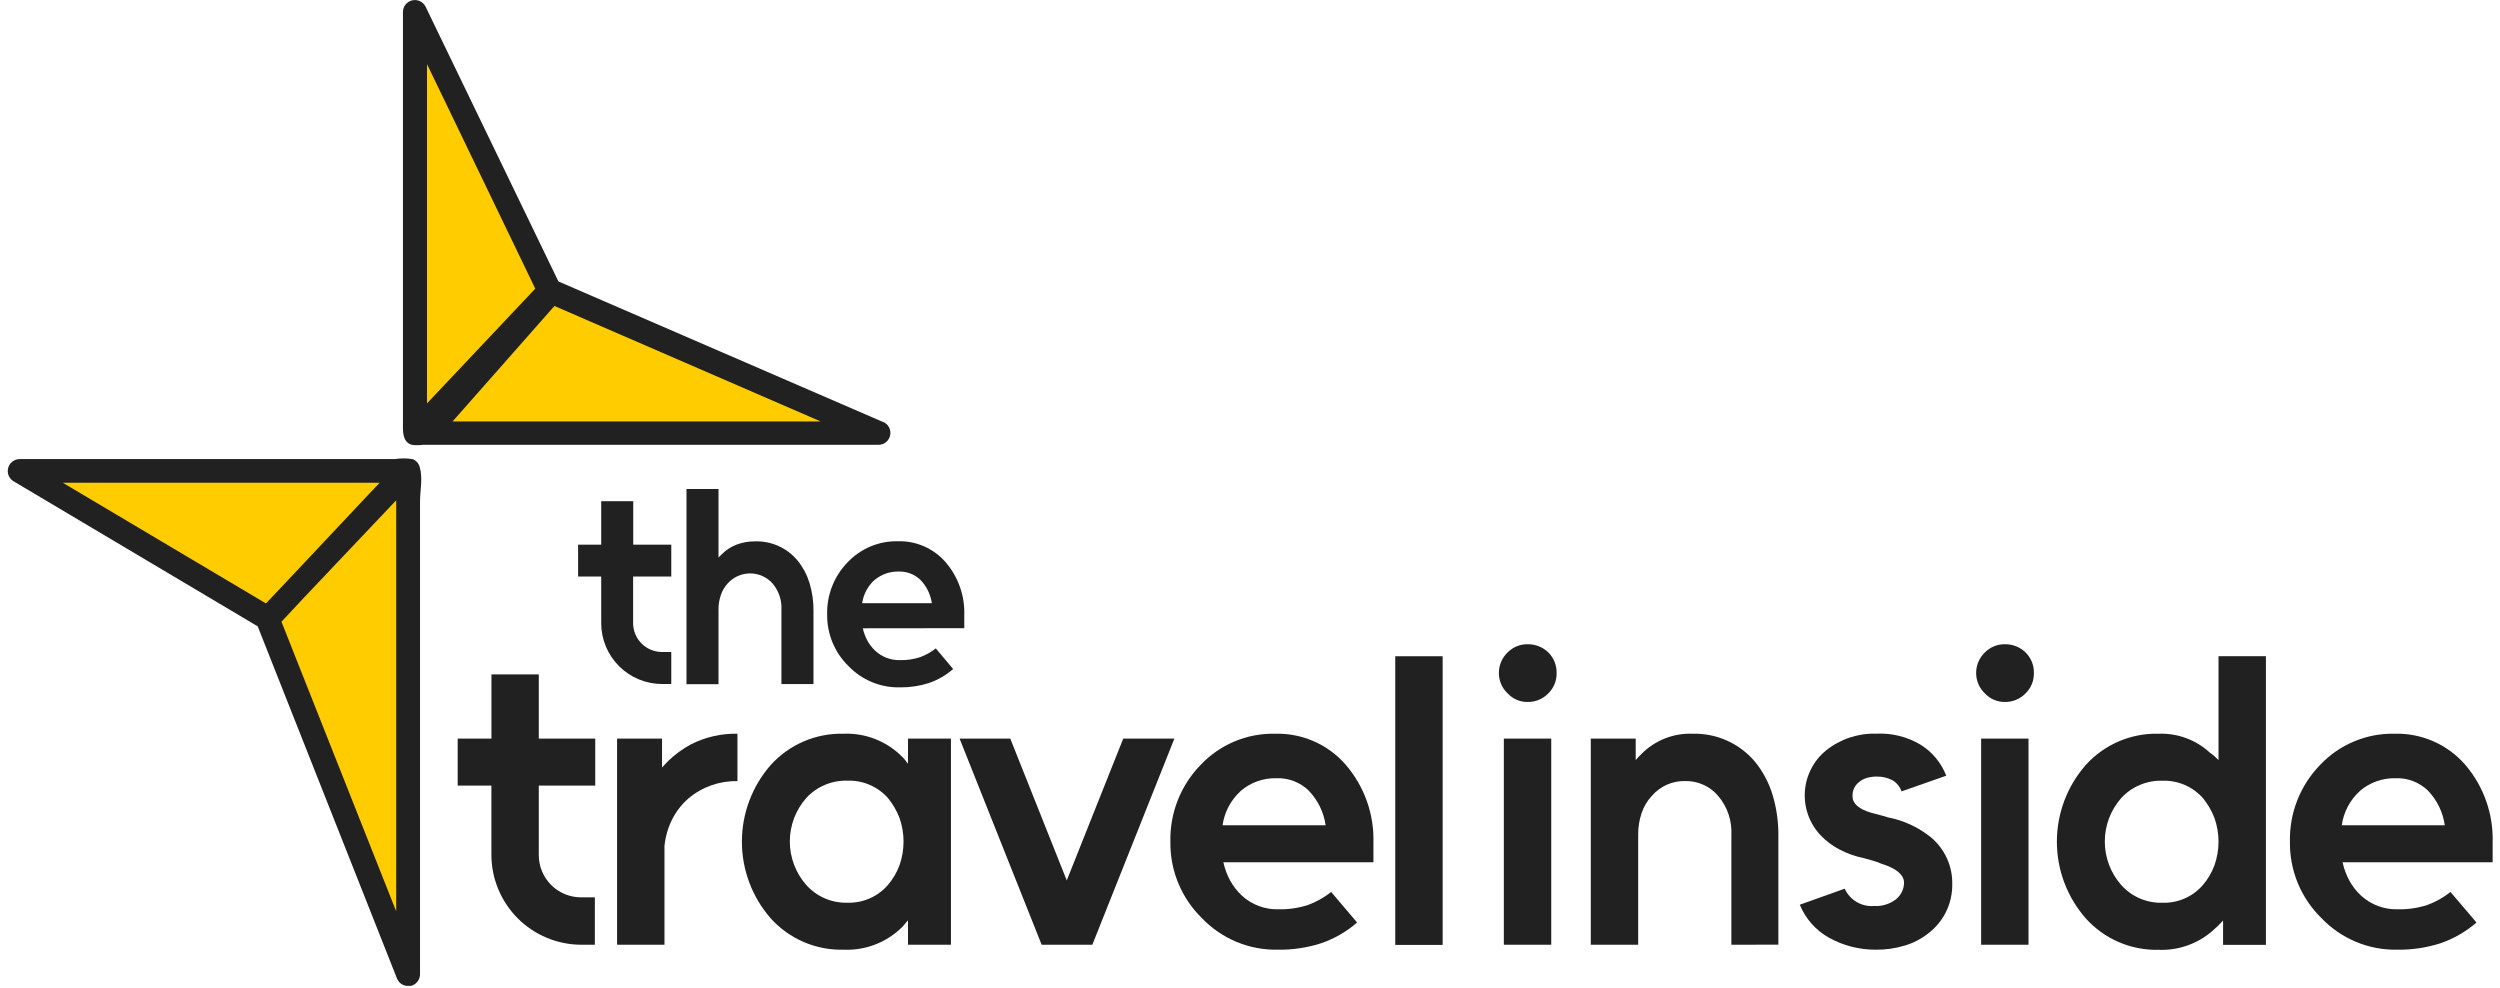 <svg width="258" height="102" viewBox="0 0 258 102" fill="none" xmlns="http://www.w3.org/2000/svg">
<g clip-path="url(#clip0_43_3217)">
<path fill-rule="evenodd" clip-rule="evenodd" d="M90.636 44.685L56.718 29.998C56.718 29.998 42.8 44.78 42.836 44.685H90.636Z" fill="#FFCC00"/>
<path fill-rule="evenodd" clip-rule="evenodd" d="M42.835 44.685L51.564 38.495L56.718 29.999L42.835 1.233V44.685Z" fill="#FFCC00"/>
<path d="M91.124 43.547L57.629 29.045L43.925 0.697C43.803 0.447 43.6 0.245 43.349 0.125C43.097 0.005 42.813 -0.026 42.542 0.036C42.27 0.098 42.028 0.25 41.854 0.468C41.68 0.685 41.585 0.955 41.584 1.233V43.571C41.584 44.399 41.477 45.614 42.501 45.906C42.873 45.957 43.25 45.957 43.621 45.906H90.612C90.904 45.917 91.19 45.824 91.419 45.643C91.648 45.463 91.806 45.207 91.865 44.921C91.924 44.636 91.879 44.338 91.739 44.082C91.599 43.826 91.373 43.628 91.101 43.523L91.124 43.547ZM55.239 29.79C51.534 33.728 46.761 38.786 44.068 41.628V6.619L55.239 29.79ZM46.708 43.493L57.218 31.577L84.69 43.493H46.708Z" fill="#212121"/>
<path fill-rule="evenodd" clip-rule="evenodd" d="M42.12 48.48L27.631 63.887L42.12 100.505V48.48Z" fill="#FFCC00"/>
<path fill-rule="evenodd" clip-rule="evenodd" d="M42.079 48.581H1.993L27.666 63.834L42.079 48.581Z" fill="#FFCC00"/>
<path d="M42.561 47.378C41.957 47.284 41.342 47.284 40.738 47.378H2.011C1.747 47.382 1.492 47.471 1.283 47.632C1.074 47.792 0.921 48.015 0.848 48.268C0.775 48.521 0.784 48.791 0.876 49.038C0.967 49.286 1.135 49.497 1.356 49.642L26.594 64.638L40.97 100.982C41.062 101.21 41.22 101.406 41.424 101.544C41.627 101.682 41.868 101.756 42.114 101.756C42.192 101.762 42.269 101.762 42.347 101.756C42.624 101.702 42.875 101.554 43.057 101.337C43.239 101.121 43.342 100.848 43.347 100.565V51.751C43.347 50.619 43.657 49.314 43.306 48.176C43.257 47.992 43.164 47.823 43.034 47.684C42.904 47.544 42.741 47.439 42.561 47.378ZM39.177 49.815L29.751 59.836L27.446 62.273L6.473 49.815H39.177ZM29.048 64.162L31.431 61.611L40.887 51.632V94.047L29.048 64.162Z" fill="#212121"/>
<path d="M55.603 69.595V76.227H61.43V81.076H55.603V88.268C55.608 89.416 56.067 90.517 56.879 91.329C57.691 92.142 58.792 92.6 59.941 92.605H61.389V97.496H59.941C57.498 97.479 55.161 96.501 53.434 94.775C51.707 93.047 50.729 90.71 50.712 88.268V81.076H47.233V76.227H50.718V69.595H55.603Z" fill="#212121"/>
<path d="M68.323 76.226V79.205C68.437 79.092 68.538 78.979 68.639 78.866C68.74 78.753 68.848 78.639 68.961 78.526C69.66 77.856 70.445 77.283 71.296 76.822C72.784 76.064 74.436 75.686 76.105 75.72V80.612C74.257 80.572 72.459 81.208 71.046 82.399C70.361 82.995 69.797 83.717 69.384 84.526C68.946 85.39 68.671 86.327 68.574 87.29V97.496H63.682V76.226H68.323Z" fill="#212121"/>
<path d="M98.137 76.226V97.496H93.705V94.988C93.597 95.094 93.498 95.207 93.407 95.328C93.314 95.447 93.215 95.56 93.109 95.667C92.318 96.453 91.373 97.067 90.333 97.47C89.293 97.873 88.181 98.056 87.067 98.009C85.653 98.046 84.247 97.775 82.947 97.217C81.647 96.658 80.484 95.825 79.537 94.774C77.62 92.583 76.564 89.772 76.564 86.861C76.564 83.951 77.62 81.14 79.537 78.949C80.485 77.9 81.649 77.068 82.949 76.511C84.249 75.954 85.654 75.684 87.067 75.72C88.195 75.676 89.319 75.869 90.366 76.287C91.414 76.705 92.363 77.338 93.151 78.145C93.258 78.251 93.358 78.364 93.448 78.484L93.705 78.824V76.226H98.137ZM83.207 82.351C82.113 83.591 81.51 85.187 81.51 86.841C81.51 88.494 82.113 90.09 83.207 91.33C83.74 91.926 84.397 92.399 85.131 92.715C85.866 93.031 86.661 93.183 87.461 93.159C88.248 93.183 89.031 93.031 89.752 92.715C90.474 92.399 91.116 91.925 91.631 91.33C92.143 90.731 92.547 90.048 92.823 89.31C93.387 87.72 93.387 85.985 92.823 84.395C92.537 83.654 92.135 82.964 91.631 82.351C91.109 81.766 90.465 81.303 89.744 80.995C89.024 80.686 88.244 80.539 87.461 80.564C86.665 80.54 85.874 80.688 85.14 80.996C84.406 81.304 83.747 81.766 83.207 82.351Z" fill="#212121"/>
<path d="M104.262 76.227L110.089 90.859L115.916 76.227H121.195L112.729 97.497H107.498L99.031 76.227H104.262Z" fill="#212121"/>
<path d="M126.253 88.989C126.393 89.635 126.622 90.258 126.932 90.842C127.257 91.434 127.673 91.971 128.166 92.433C129.187 93.367 130.529 93.871 131.913 93.838C132.958 93.865 133.999 93.714 134.994 93.392C135.854 93.074 136.659 92.622 137.377 92.051L140.052 95.203C138.962 96.15 137.7 96.879 136.334 97.348C134.898 97.806 133.397 98.03 131.89 98.009C130.422 98.041 128.963 97.766 127.608 97.202C126.253 96.638 125.03 95.796 124.019 94.732C122.975 93.708 122.149 92.482 121.593 91.129C121.037 89.776 120.762 88.324 120.784 86.862C120.751 85.403 121.009 83.951 121.543 82.593C122.077 81.234 122.876 79.996 123.894 78.95C124.879 77.901 126.073 77.072 127.399 76.516C128.725 75.96 130.154 75.689 131.592 75.72C132.964 75.683 134.328 75.949 135.586 76.5C136.843 77.051 137.963 77.873 138.866 78.908C140.802 81.146 141.827 84.029 141.738 86.987V88.983L126.253 88.989ZM128.041 81.631C127.024 82.554 126.362 83.804 126.17 85.164H136.805C136.611 83.819 136 82.569 135.059 81.589C134.615 81.159 134.088 80.824 133.511 80.605C132.933 80.385 132.316 80.287 131.699 80.314C130.36 80.285 129.057 80.752 128.041 81.625V81.631Z" fill="#212121"/>
<path d="M148.881 67.725V97.515H143.99V67.725H148.881Z" fill="#212121"/>
<path d="M159.791 71.55C159.516 71.836 159.186 72.063 158.82 72.217C158.454 72.37 158.061 72.448 157.664 72.443C157.273 72.45 156.885 72.374 156.525 72.22C156.166 72.066 155.843 71.838 155.579 71.55C155.295 71.282 155.069 70.958 154.916 70.6C154.762 70.241 154.683 69.855 154.685 69.464C154.681 69.068 154.758 68.674 154.912 68.308C155.066 67.943 155.292 67.612 155.579 67.337C155.85 67.061 156.175 66.843 156.533 66.696C156.892 66.549 157.277 66.478 157.664 66.485C158.057 66.48 158.448 66.552 158.813 66.699C159.178 66.845 159.51 67.062 159.791 67.337C160.07 67.615 160.29 67.947 160.436 68.313C160.583 68.679 160.653 69.071 160.643 69.464C160.651 69.852 160.579 70.237 160.432 70.595C160.286 70.954 160.068 71.278 159.791 71.55ZM155.197 76.227H160.089V97.497H155.197V76.227Z" fill="#212121"/>
<path d="M178.677 97.496V86.176C178.756 84.705 178.268 83.259 177.313 82.137C176.895 81.645 176.373 81.252 175.785 80.987C175.196 80.722 174.556 80.592 173.911 80.605C173.259 80.589 172.612 80.718 172.016 80.983C171.421 81.248 170.892 81.642 170.467 82.137C170.001 82.637 169.646 83.23 169.425 83.876C169.172 84.616 169.049 85.394 169.061 86.176V97.496H164.17V76.226H168.805V78.443C168.897 78.324 168.997 78.21 169.103 78.103L169.401 77.805C170.088 77.111 170.912 76.567 171.821 76.208C172.73 75.849 173.703 75.683 174.679 75.72C175.908 75.687 177.128 75.933 178.248 76.44C179.368 76.947 180.358 77.701 181.144 78.645C181.95 79.649 182.557 80.798 182.931 82.029C183.351 83.43 183.552 84.887 183.527 86.349V97.49L178.677 97.496Z" fill="#212121"/>
<path d="M196.242 81.672C196.074 81.192 195.743 80.785 195.306 80.522C194.807 80.266 194.253 80.135 193.692 80.141C193.331 80.138 192.971 80.188 192.625 80.29C192.33 80.383 192.056 80.535 191.821 80.737C191.606 80.909 191.436 81.131 191.325 81.383C191.214 81.635 191.166 81.91 191.183 82.185C191.183 82.947 191.863 83.519 193.138 83.883C193.447 83.972 193.733 84.049 194.031 84.121C194.329 84.192 194.585 84.27 194.841 84.353C196.479 84.669 198.012 85.385 199.304 86.439C200.001 87.028 200.557 87.766 200.932 88.598C201.307 89.429 201.492 90.335 201.473 91.247C201.488 92.235 201.268 93.212 200.832 94.098C200.396 94.985 199.756 95.755 198.964 96.347C198.255 96.905 197.446 97.323 196.581 97.58C195.602 97.877 194.583 98.022 193.561 98.009C191.881 98.014 190.228 97.589 188.758 96.776C187.395 96.014 186.33 94.813 185.738 93.368L190.373 91.712C190.632 92.284 191.061 92.762 191.601 93.082C192.142 93.402 192.768 93.547 193.394 93.499C194.201 93.549 195 93.308 195.646 92.82C195.911 92.612 196.125 92.347 196.273 92.045C196.42 91.743 196.497 91.41 196.498 91.074C196.47 90.252 195.676 89.6 194.115 89.12C193.846 89.001 193.569 88.901 193.286 88.822C192.989 88.733 192.691 88.649 192.369 88.566C191.489 88.388 190.639 88.087 189.843 87.672C189.122 87.299 188.468 86.81 187.906 86.224C187.337 85.628 186.897 84.92 186.613 84.146C186.33 83.371 186.209 82.547 186.259 81.724C186.308 80.9 186.528 80.096 186.902 79.362C187.277 78.627 187.799 77.978 188.437 77.454C189.902 76.276 191.74 75.659 193.62 75.714C195.231 75.632 196.83 76.03 198.214 76.858C199.416 77.609 200.342 78.73 200.853 80.052L196.242 81.672Z" fill="#212121"/>
<path d="M209.045 71.55C208.77 71.836 208.44 72.063 208.074 72.217C207.708 72.37 207.315 72.448 206.918 72.443C206.527 72.45 206.139 72.374 205.78 72.22C205.42 72.066 205.098 71.838 204.833 71.55C204.549 71.282 204.324 70.958 204.17 70.6C204.016 70.241 203.938 69.855 203.939 69.464C203.935 69.068 204.012 68.674 204.166 68.308C204.32 67.943 204.547 67.612 204.833 67.337C205.104 67.061 205.429 66.843 205.788 66.696C206.146 66.549 206.531 66.478 206.918 66.485C207.311 66.48 207.702 66.552 208.067 66.699C208.432 66.845 208.764 67.062 209.045 67.337C209.324 67.615 209.544 67.947 209.691 68.313C209.837 68.679 209.907 69.071 209.897 69.464C209.905 69.852 209.833 70.237 209.687 70.595C209.54 70.954 209.322 71.278 209.045 71.55ZM204.452 76.227H209.343V97.497H204.452V76.227Z" fill="#212121"/>
<path d="M222.785 75.72C224.731 75.651 226.626 76.354 228.058 77.674C228.224 77.782 228.382 77.904 228.528 78.037C228.665 78.163 228.808 78.3 228.951 78.443V67.718H233.843V97.508H229.422V95C229.279 95.143 229.142 95.28 229.017 95.423C228.892 95.561 228.757 95.688 228.612 95.804C227.84 96.547 226.926 97.126 225.924 97.507C224.923 97.888 223.855 98.063 222.785 98.021C221.368 98.057 219.961 97.786 218.66 97.225C217.358 96.664 216.194 95.828 215.248 94.773C213.328 92.585 212.27 89.773 212.27 86.861C212.27 83.95 213.328 81.138 215.248 78.949C216.197 77.898 217.361 77.066 218.662 76.508C219.964 75.951 221.37 75.682 222.785 75.72ZM223.166 80.57C222.37 80.546 221.579 80.693 220.845 81.002C220.111 81.31 219.452 81.772 218.912 82.357C217.818 83.597 217.215 85.193 217.215 86.846C217.215 88.5 217.818 90.096 218.912 91.336C219.445 91.932 220.102 92.405 220.837 92.721C221.572 93.037 222.367 93.189 223.166 93.165C223.954 93.189 224.736 93.037 225.458 92.721C226.179 92.404 226.821 91.931 227.337 91.336C227.847 90.736 228.25 90.052 228.528 89.316C229.092 87.726 229.092 85.991 228.528 84.401C228.24 83.661 227.838 82.972 227.337 82.357C226.815 81.772 226.17 81.309 225.45 81.001C224.729 80.692 223.95 80.545 223.166 80.57Z" fill="#212121"/>
<path d="M241.755 88.989C241.895 89.635 242.124 90.258 242.434 90.842C242.754 91.436 243.171 91.974 243.667 92.433C244.69 93.369 246.035 93.873 247.421 93.838C248.467 93.865 249.511 93.714 250.507 93.392C251.368 93.075 252.172 92.622 252.89 92.051L255.571 95.203C254.48 96.152 253.216 96.88 251.848 97.348C250.417 97.805 248.922 98.028 247.421 98.009C245.954 98.041 244.497 97.766 243.142 97.201C241.788 96.637 240.567 95.796 239.556 94.732C238.512 93.708 237.687 92.482 237.13 91.129C236.574 89.776 236.299 88.324 236.321 86.862C236.288 85.403 236.546 83.952 237.079 82.594C237.612 81.236 238.409 79.997 239.425 78.95C240.41 77.902 241.605 77.073 242.931 76.517C244.257 75.96 245.685 75.689 247.123 75.72C248.495 75.683 249.859 75.949 251.117 76.5C252.374 77.051 253.495 77.873 254.398 78.908C256.325 81.149 257.339 84.033 257.24 86.987V88.983L241.755 88.989ZM243.542 81.631C242.523 82.552 241.861 83.803 241.671 85.164H252.3C252.111 83.819 251.502 82.568 250.561 81.589C250.117 81.159 249.59 80.824 249.012 80.605C248.434 80.385 247.818 80.287 247.2 80.314C245.861 80.285 244.558 80.752 243.542 81.625V81.631Z" fill="#212121"/>
<path d="M65.35 51.727V56.213H69.277V59.496H65.338V64.346C65.349 65.121 65.661 65.861 66.209 66.409C66.756 66.957 67.495 67.271 68.27 67.283H69.277V70.59H68.299C66.645 70.582 65.06 69.922 63.889 68.753C62.718 67.584 62.055 66.001 62.044 64.346V59.496H59.66V56.213H62.044V51.727H65.35Z" fill="#212121"/>
<path d="M80.644 70.596V62.946C80.699 61.951 80.371 60.973 79.727 60.212C79.436 59.886 79.079 59.625 78.68 59.447C78.281 59.268 77.849 59.176 77.412 59.176C76.975 59.176 76.543 59.268 76.144 59.447C75.745 59.625 75.389 59.886 75.097 60.212C74.781 60.554 74.541 60.96 74.394 61.403C74.223 61.903 74.14 62.43 74.15 62.958V70.608H70.844V50.464H74.15V57.536L74.323 57.364L74.496 57.191C74.927 56.758 75.444 56.421 76.015 56.202C76.633 55.973 77.287 55.86 77.945 55.868C78.776 55.846 79.601 56.014 80.358 56.357C81.114 56.701 81.783 57.212 82.313 57.852C82.863 58.53 83.277 59.306 83.534 60.14C83.824 61.086 83.964 62.071 83.951 63.06V70.596H80.644Z" fill="#212121"/>
<path d="M89.046 64.841C89.14 65.277 89.294 65.698 89.504 66.092C89.72 66.496 90.002 66.86 90.338 67.171C91.027 67.804 91.935 68.146 92.871 68.124C93.578 68.142 94.283 68.039 94.956 67.82C95.54 67.604 96.086 67.298 96.576 66.914L98.364 69.041C97.629 69.685 96.774 70.179 95.85 70.495C94.886 70.8 93.881 70.949 92.871 70.936C91.879 70.957 90.894 70.771 89.978 70.391C89.062 70.01 88.235 69.443 87.55 68.726C86.844 68.033 86.286 67.204 85.91 66.29C85.535 65.375 85.349 64.394 85.363 63.405C85.339 62.417 85.512 61.434 85.872 60.513C86.232 59.592 86.772 58.752 87.461 58.043C88.127 57.334 88.935 56.773 89.832 56.396C90.729 56.019 91.695 55.836 92.668 55.856C93.596 55.831 94.517 56.011 95.367 56.384C96.217 56.757 96.974 57.313 97.583 58.013C98.89 59.527 99.579 61.478 99.514 63.477V64.829L89.046 64.841ZM90.237 59.866C89.554 60.491 89.108 61.333 88.974 62.249H96.165C96.034 61.337 95.616 60.49 94.974 59.83C94.675 59.546 94.322 59.325 93.936 59.18C93.55 59.035 93.139 58.968 92.728 58.984C91.821 58.965 90.939 59.278 90.249 59.866H90.237Z" fill="#212121"/>
</g>
<defs>
<clipPath id="clip0_43_3217">
<rect width="256.48" height="101.739" fill="white" transform="translate(0.76)"/>
</clipPath>
</defs>
</svg>

